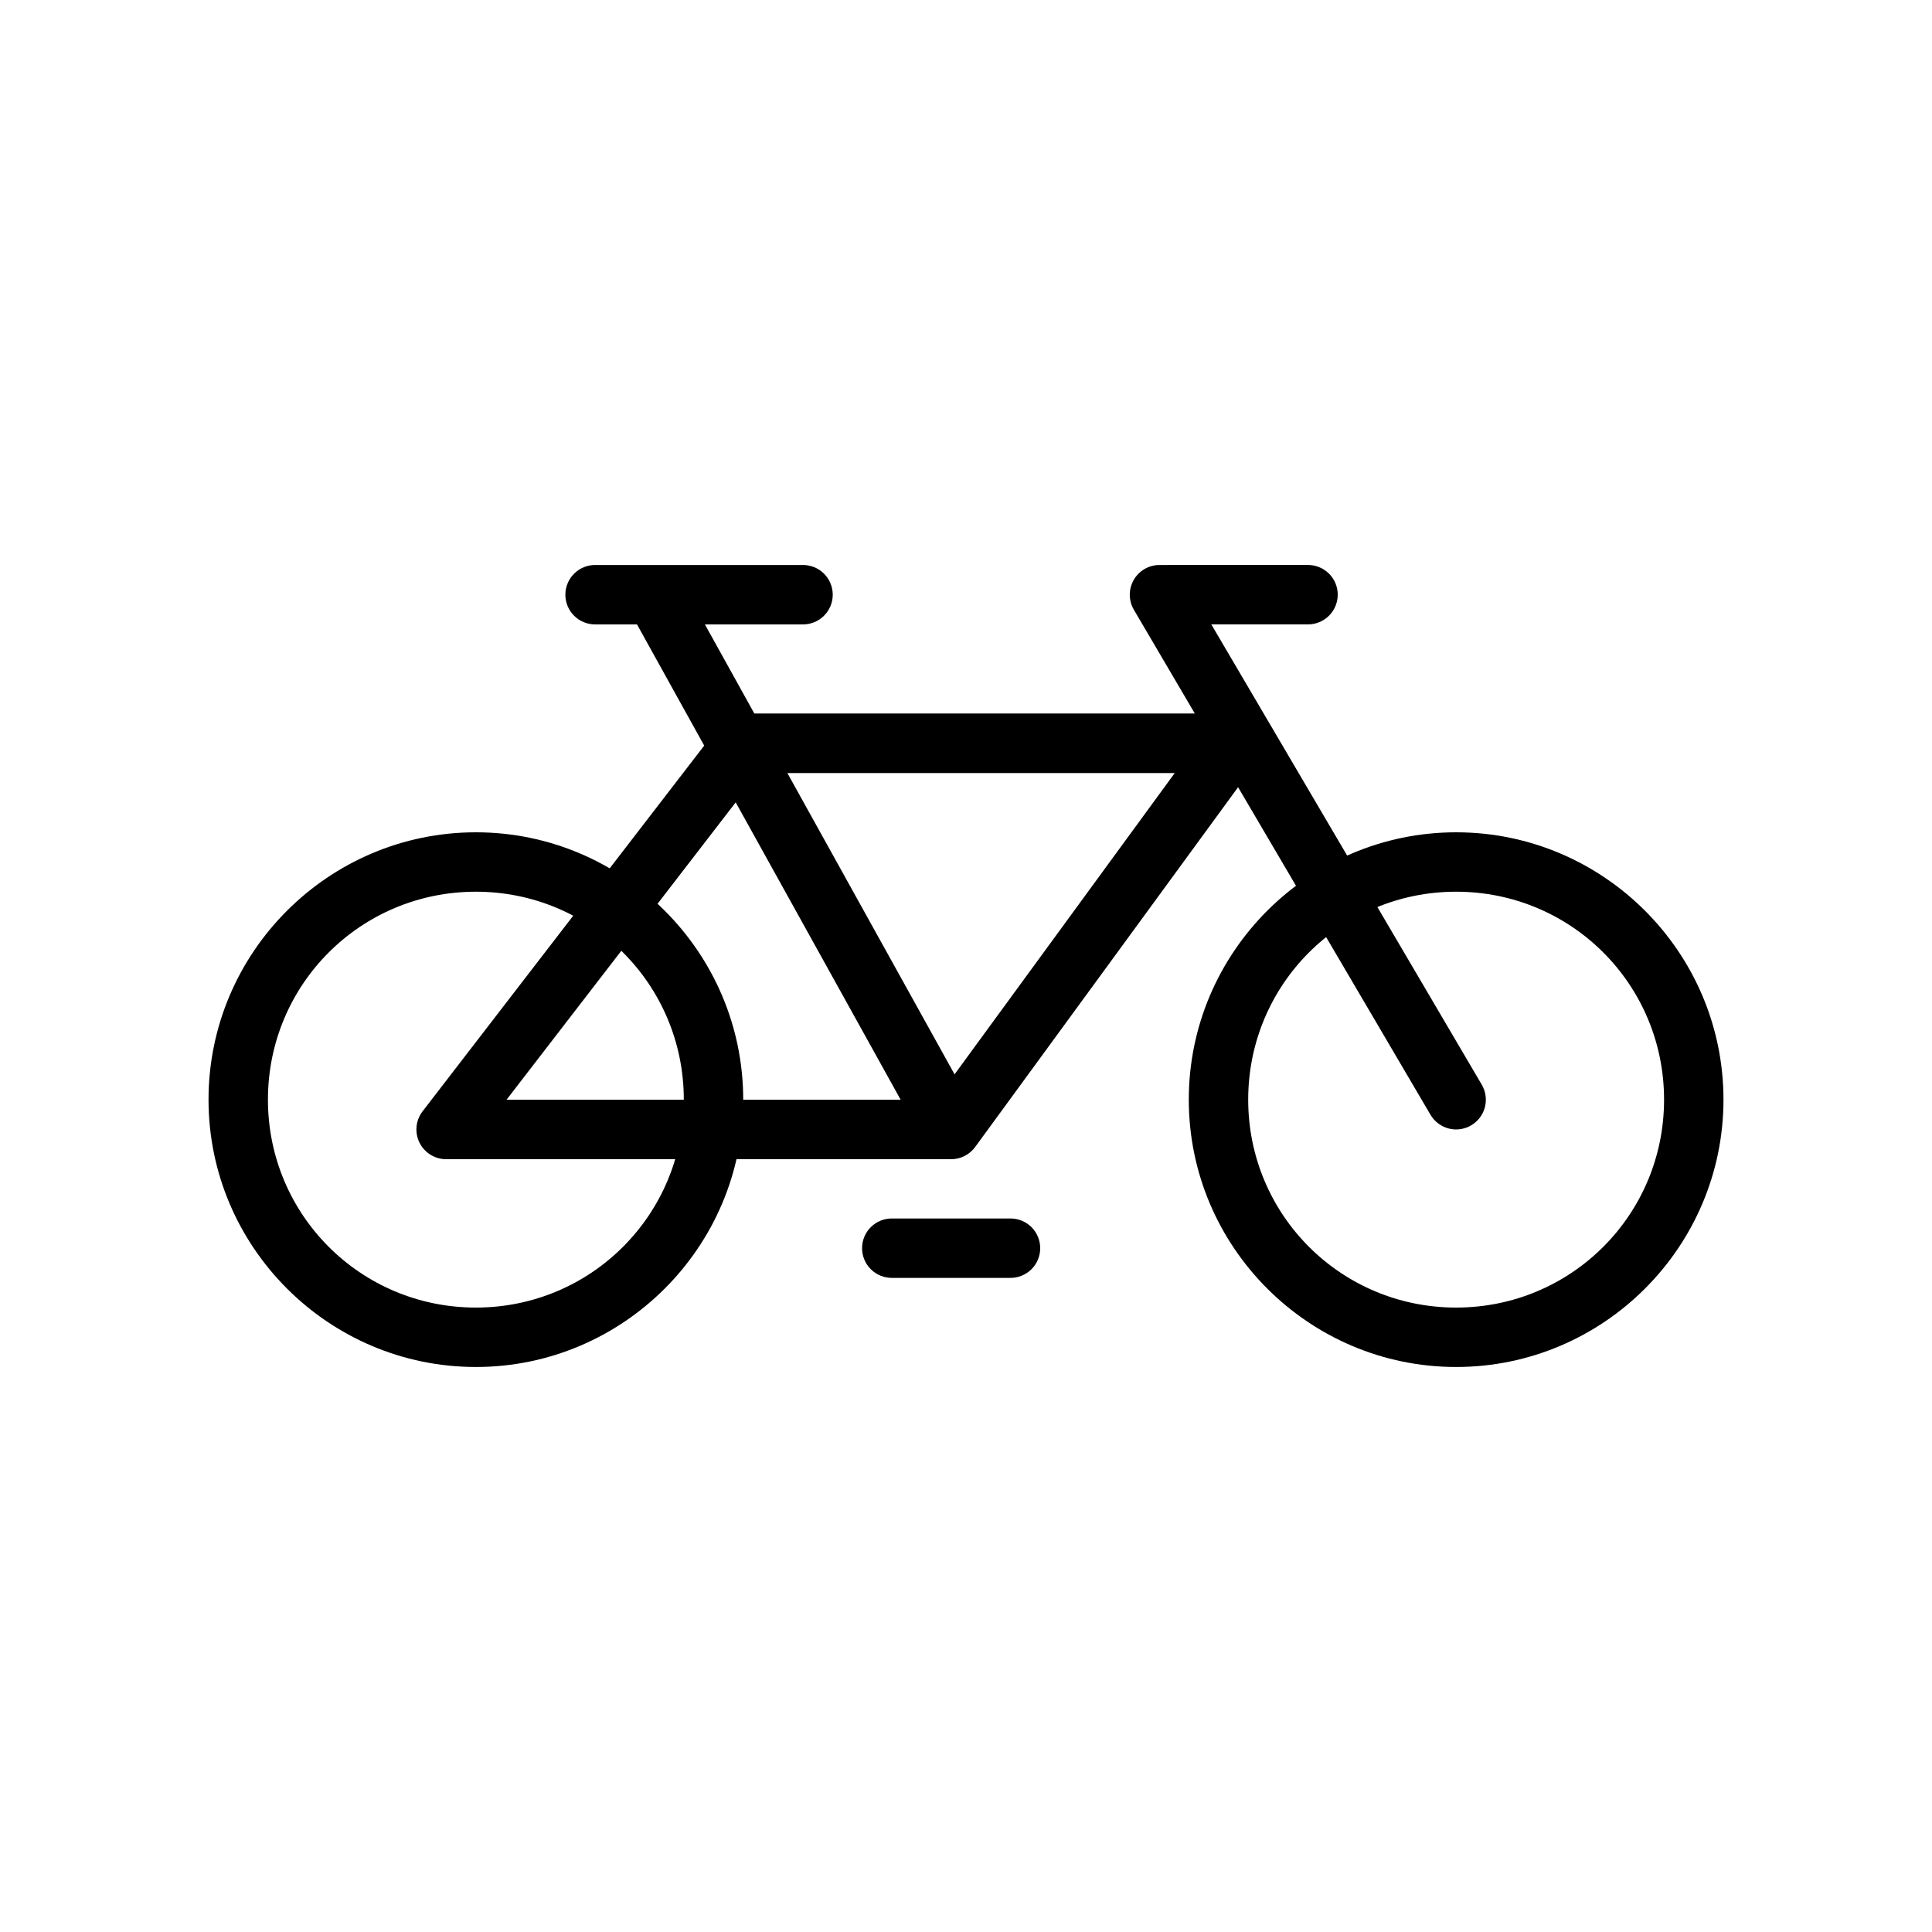 <?xml version="1.0" encoding="UTF-8"?>
<!-- Uploaded to: ICON Repo, www.iconrepo.com, Generator: ICON Repo Mixer Tools -->
<svg fill="#000000" width="800px" height="800px" version="1.1" viewBox="144 144 512 512" xmlns="http://www.w3.org/2000/svg">
 <g>
  <path d="m341.08 333.09c-2.457-0.012-4.773 1.125-6.273 3.07l-78.812 102.34v0.004c-1.836 2.379-2.156 5.594-0.832 8.293 1.324 2.695 4.07 4.402 7.074 4.406h133.82c2.516 0 4.879-1.199 6.367-3.231l74.785-102.34h-0.004c1.758-2.398 2.019-5.578 0.672-8.23-1.344-2.648-4.062-4.316-7.035-4.316zm3.875 15.777h110.36l-63.254 86.562-113.81-0.004z" fill-rule="evenodd"/>
  <path d="m324.32 297.79-13.746 7.656 78.598 141.7 13.777-7.656z" fill-rule="evenodd"/>
  <path d="m301.81 293.73c-2.106-0.027-4.137 0.789-5.637 2.266-1.5 1.48-2.348 3.5-2.348 5.609 0 2.106 0.848 4.125 2.348 5.606 1.5 1.477 3.531 2.293 5.637 2.266h54.891c2.106 0.027 4.137-0.789 5.637-2.266 1.5-1.48 2.348-3.5 2.348-5.606 0-2.109-0.848-4.129-2.348-5.609-1.5-1.477-3.531-2.293-5.637-2.266z" fill-rule="evenodd"/>
  <path d="m451.29 293.73c-2.828-0.004-5.441 1.508-6.844 3.961-1.406 2.457-1.387 5.473 0.047 7.91l78.598 133.82c1.059 1.801 2.785 3.113 4.809 3.641 2.019 0.527 4.168 0.23 5.969-0.828 1.805-1.055 3.113-2.781 3.641-4.805 0.527-2.019 0.23-4.168-0.824-5.973l-71.68-121.99 25.523 0.004c2.106 0.027 4.137-0.789 5.637-2.266 1.504-1.48 2.348-3.5 2.348-5.606 0-2.109-0.844-4.129-2.348-5.609-1.5-1.477-3.531-2.293-5.637-2.266z" fill-rule="evenodd"/>
  <path d="m380.44 466.91c-2.106-0.031-4.137 0.785-5.641 2.266-1.5 1.477-2.344 3.496-2.344 5.606 0 2.106 0.844 4.125 2.344 5.606 1.504 1.48 3.535 2.297 5.641 2.266h31.242c2.106 0.031 4.137-0.785 5.641-2.266 1.5-1.48 2.344-3.5 2.344-5.606 0-2.109-0.844-4.129-2.344-5.606-1.504-1.48-3.535-2.297-5.641-2.266z" fill-rule="evenodd"/>
  <path d="m529.89 364.57c-39.035 0-70.848 31.812-70.848 70.848s31.812 70.848 70.848 70.848c39.035 0 70.848-31.812 70.848-70.848s-31.812-70.848-70.848-70.848zm0 15.742c30.527 0 55.105 24.578 55.105 55.105s-24.578 55.105-55.105 55.105c-30.527 0-55.105-24.578-55.105-55.105s24.578-55.105 55.105-55.105z"/>
  <path d="m270.11 364.57c-39.035 0-70.848 31.812-70.848 70.848s31.812 70.848 70.848 70.848 70.848-31.812 70.848-70.848-31.812-70.848-70.848-70.848zm0 15.742c30.527 0 55.105 24.578 55.105 55.105s-24.578 55.105-55.105 55.105-55.105-24.578-55.105-55.105 24.578-55.105 55.105-55.105z"/>
 </g>
</svg>